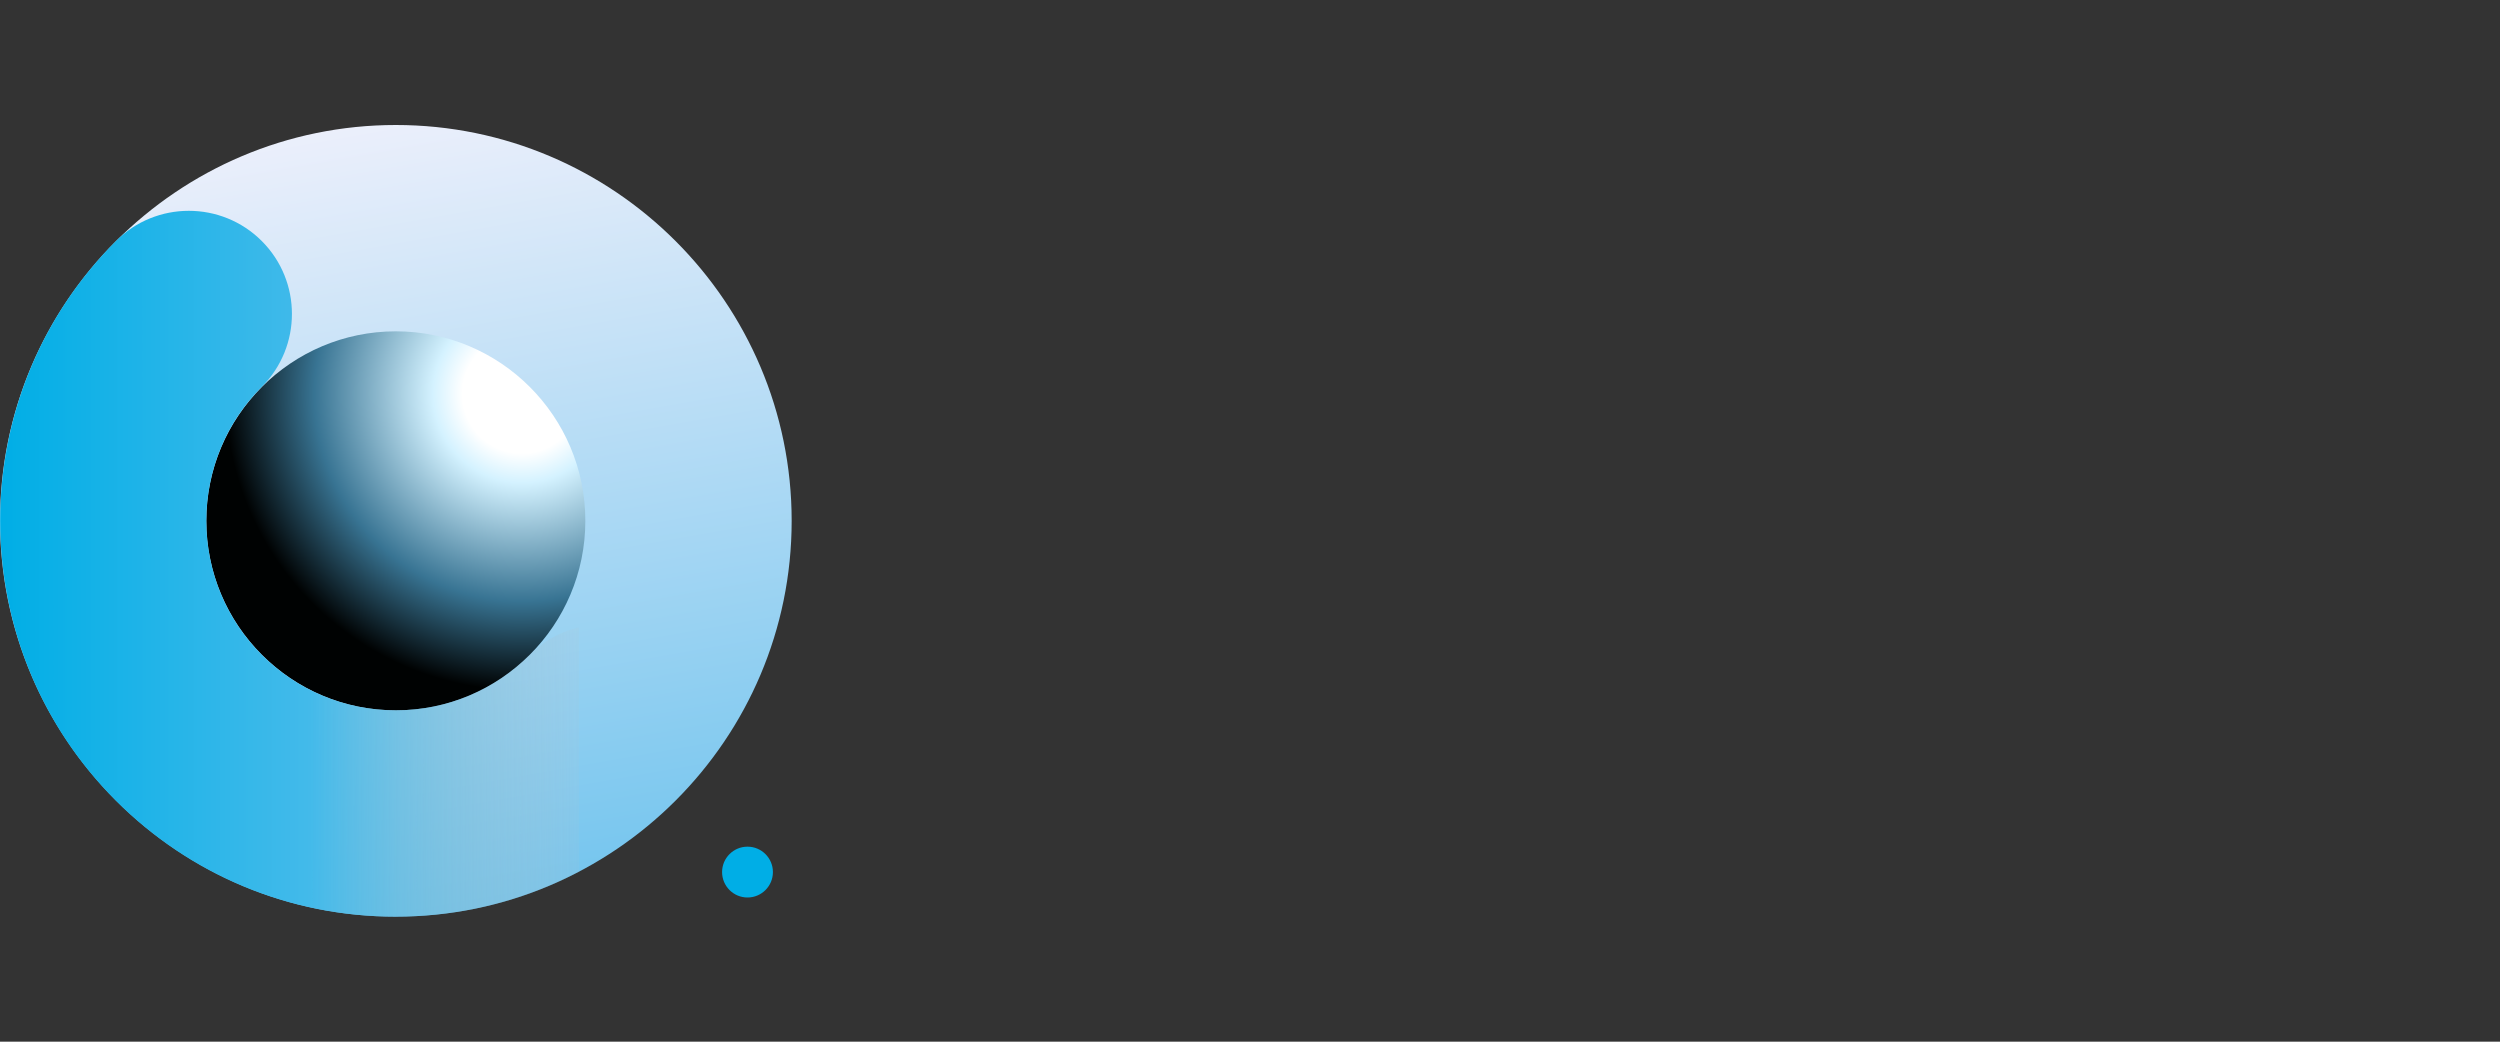 <svg width="300" height="125" xmlns="http://www.w3.org/2000/svg"><rect width="100%" height="100%" fill="#333333" stroke="none"/><svg x="0" y="0" width="95" height="125" viewBox="0 0 95 125"><svg xmlns="http://www.w3.org/2000/svg" width="95" height="125" xmlns:xlink="http://www.w3.org/1999/xlink" viewBox="0 0 95 125"><defs><radialGradient id="b" cx="62.63" cy="565.39" fx="62.63" fy="565.39" r="35.58" gradientTransform="translate(0 -518.13)" gradientUnits="userSpaceOnUse"><stop offset=".2" stop-color="#fff"/><stop offset=".3" stop-color="#d4f2ff"/><stop offset=".7" stop-color="#387493"/><stop offset="1" stop-color="#000202"/></radialGradient><linearGradient id="f" x1="39.25" y1="110.28" x2="55.75" y2="16.72" gradientTransform="translate(0 126) scale(1 -1)" gradientUnits="userSpaceOnUse"><stop offset="0" stop-color="#ebeffb"/><stop offset="1" stop-color="#74c5ee"/></linearGradient><linearGradient id="h" x1="-948.12" y1="165.05" x2="-888.24" y2="224.94" gradientTransform="translate(-469 -719.49) rotate(-135) scale(1 -1)" gradientUnits="userSpaceOnUse"><stop offset="0" stop-color="#fff" stop-opacity="0"/><stop offset=".18" stop-color="#c2c2c2" stop-opacity="0"/><stop offset=".18" stop-color="#b6c1c6" stop-opacity=".1"/><stop offset=".56" stop-color="#43baea"/><stop offset="1" stop-color="#00aee6"/></linearGradient></defs><circle id="c" data-name="Inner" cx="47.5" cy="62.5" r="22.85" fill="url(#b)" stroke-width="0"/><circle id="d" data-name="Dot" cx="89.7" cy="104.65" r="3.05" fill="#00aee6" isolation="isolate" stroke-width="0"/><g id="e" data-name="Base"><path d="M47.5,110C21.31,110,0,88.69,0,62.5S21.31,15,47.5,15s47.5,21.31,47.5,47.5-21.31,47.5-47.5,47.5h0ZM47.5,39.76c-12.54,0-22.74,10.2-22.74,22.74s10.2,22.74,22.74,22.74,22.74-10.2,22.74-22.74-10.2-22.74-22.74-22.74Z" fill="url(#f)" stroke-width="0"/></g><g id="g" data-name="Top"><path d="M47.5,110c-12.69,0-24.61-4.94-33.59-13.91-18.52-18.52-18.52-48.65,0-67.17,4.83-4.83,12.67-4.83,17.5,0s4.83,12.67,0,17.5c-8.87,8.87-8.87,23.3,0,32.16,4.3,4.3,10.01,6.66,16.08,6.66s11.79-2.37,16.08-6.66c4.83-4.83,12.67-4.83,17.5,0,4.83,4.83,4.83,12.67,0,17.5-8.97,8.97-20.9,13.91-33.59,13.91h0Z" fill="url(#h)" stroke-width="0"/></g></svg></svg></svg>